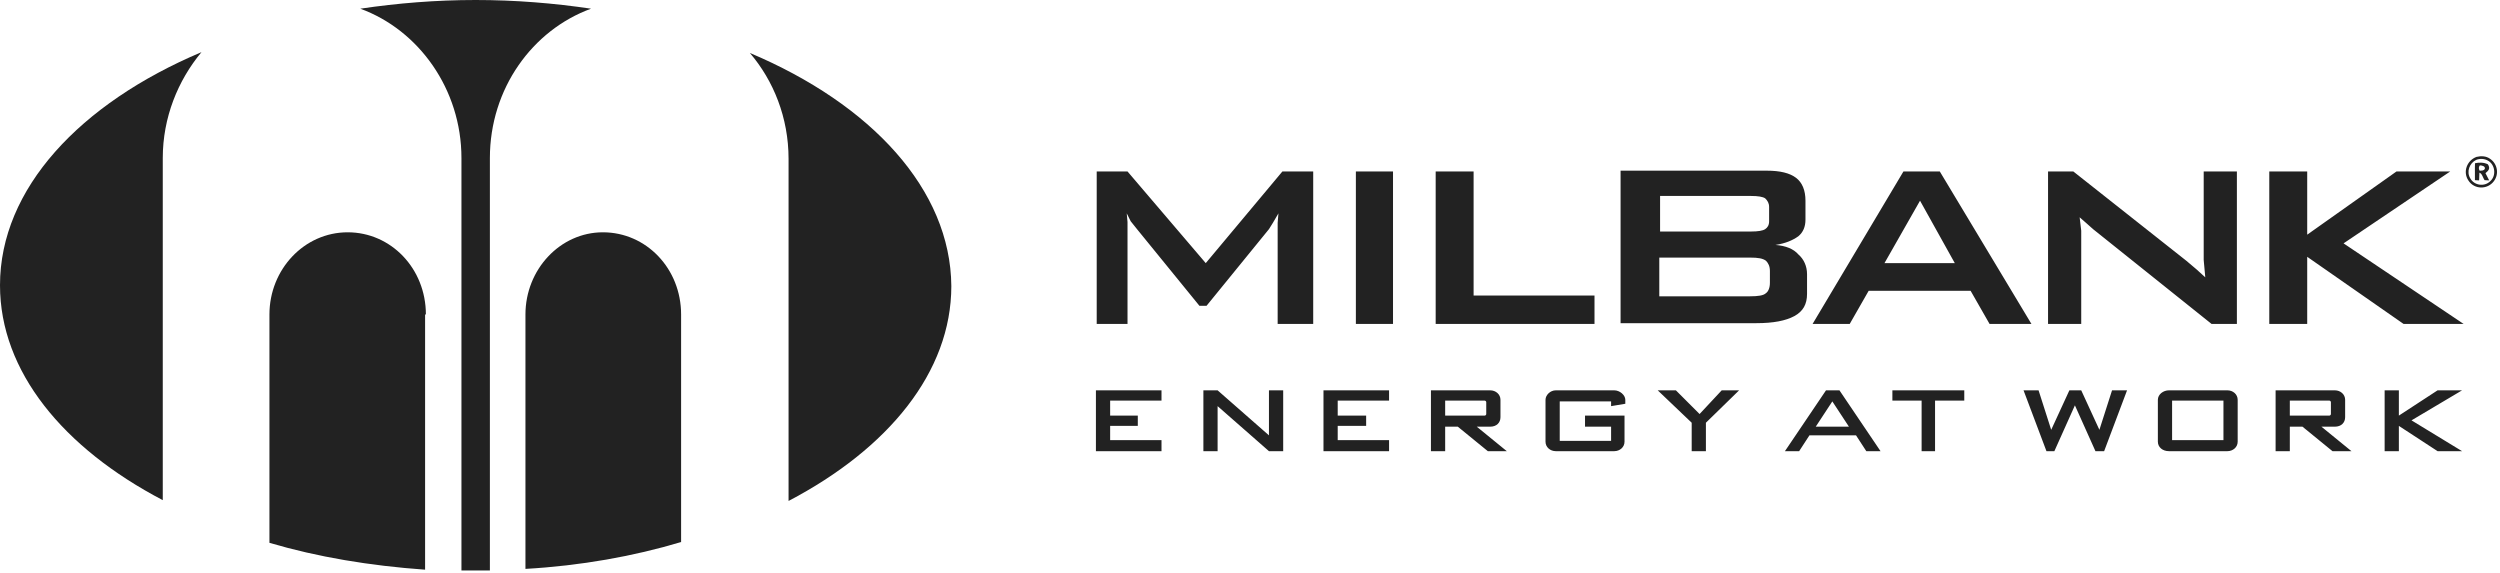 <?xml version="1.0" encoding="UTF-8"?> <svg xmlns="http://www.w3.org/2000/svg" width="240" height="55" viewBox="0 0 240 55" fill="none"><path d="M40.885 30.19C40.885 25.79 37.547 22.301 33.376 22.301C29.204 22.301 25.866 25.866 25.866 30.19V52.111C30.493 53.477 35.499 54.311 40.809 54.69V30.19H40.885ZM50.443 30.19V54.614C55.752 54.311 60.834 53.401 65.386 52.035V30.19C65.386 25.79 62.048 22.301 57.876 22.301C53.78 22.301 50.443 25.866 50.443 30.19ZM15.626 48.015V15.171C15.626 11.302 17.067 7.737 19.343 5.006C7.661 9.937 0 18.129 0 27.383C0 35.651 6.068 43.009 15.626 48.015Z" fill="#222222"></path><path d="M44.299 15.171V54.766H47.029V15.171C47.029 8.496 51.125 2.882 56.739 0.834C53.173 0.303 49.457 0 45.664 0C41.871 0 38.154 0.303 34.589 0.834C40.203 2.882 44.299 8.571 44.299 15.171ZM71.985 5.082C74.261 7.737 75.702 11.302 75.702 15.246V48.091C85.259 43.085 91.328 35.727 91.328 27.459C91.252 18.205 83.666 10.013 71.985 5.082Z" fill="#222222"></path><path d="M143.059 40.961C143.666 40.961 144.045 40.582 144.045 40.051V38.382C144.045 37.851 143.59 37.472 143.059 37.472H137.37V43.312H138.736V40.961H139.949L142.832 43.312H144.652L141.77 40.961H143.059ZM138.736 39.899V38.458H142.528C142.604 38.458 142.68 38.534 142.68 38.609V39.747C142.68 39.823 142.604 39.899 142.528 39.899H138.736ZM105.208 43.312H111.504V42.25H106.574V40.885H109.229V39.899H106.574V38.458H111.504V37.472H105.208V43.312ZM163.16 39.747L160.885 37.472H159.14L162.402 40.582V43.312H163.767V40.582L166.953 37.472H165.284L163.16 39.747ZM127.054 43.312H133.35V42.25H128.42V40.885H131.15V39.899H128.42V38.458H133.35V37.472H127.054V43.312ZM154.968 37.472H149.355C148.824 37.472 148.369 37.927 148.369 38.382V42.402C148.369 42.933 148.824 43.312 149.355 43.312H154.968C155.499 43.312 155.954 42.933 155.954 42.402V39.899H152.162V40.961H154.665V42.326H149.734V38.534H154.665V38.989L156.03 38.761V38.382C156.03 37.927 155.499 37.472 154.968 37.472ZM121.82 41.795L116.89 37.472H115.525V43.312H116.89V38.989L121.82 43.312H123.186V37.472H121.82V41.795ZM213.831 37.472H208.217C207.686 37.472 207.155 37.851 207.155 38.382V42.402C207.155 42.933 207.611 43.312 208.217 43.312H213.831C214.362 43.312 214.817 42.933 214.817 42.402V38.382C214.817 37.851 214.362 37.472 213.831 37.472ZM213.451 42.25H208.521V38.458H213.451V42.25ZM201.542 41.264L199.798 37.472H198.66L196.915 41.264L195.702 37.472H194.26L196.46 43.312H197.219L199.191 38.913L201.163 43.312H201.997L204.197 37.472H202.756L201.542 41.264ZM175.297 37.472L171.353 43.312H172.718L173.704 41.795H178.179L179.166 43.312H180.531L176.587 37.472H175.297ZM174.311 40.961L175.904 38.534L177.497 40.961H174.311ZM234.008 37.472L230.291 39.899V37.472H228.925V43.312H230.291V40.885L234.008 43.312H236.359L231.504 40.354L236.359 37.472H234.008ZM224.147 40.961C224.753 40.961 225.133 40.582 225.133 40.051V38.382C225.133 37.851 224.678 37.472 224.147 37.472H218.458V43.312H219.823V40.961H221.037L223.919 43.312H225.74L222.857 40.961H224.147ZM219.823 39.899V38.458H223.616C223.691 38.458 223.767 38.534 223.767 38.609V39.747C223.767 39.823 223.691 39.899 223.616 39.899H219.823ZM181.669 38.458H184.475V43.312H185.765V38.458H188.571V37.472H181.669V38.458Z" fill="#222222"></path><path d="M115.752 25.26L108.242 16.461H105.284V31.1H108.242V21.315L108.167 20.481L108.546 21.239L109.153 21.998L115.145 29.356H115.828L121.82 21.998L122.199 21.391L122.73 20.481L122.655 21.391V31.1H126.068V16.461H123.11L115.752 25.26ZM130.164 16.461H133.729V31.1H130.164V16.461ZM137.825 16.461V31.1H153.072V28.37H141.466V16.461H137.825ZM173.476 28.218V26.322C173.476 25.563 173.173 24.88 172.642 24.425C172.187 23.894 171.428 23.591 170.442 23.515C171.428 23.363 172.111 23.06 172.642 22.681C173.097 22.301 173.325 21.77 173.325 21.088V19.267C173.325 18.281 173.021 17.523 172.414 17.067C171.808 16.612 170.897 16.385 169.608 16.385H155.575V31.024H168.622C170.215 31.024 171.428 30.797 172.263 30.342C173.097 29.887 173.476 29.204 173.476 28.218ZM159.368 18.812H168.091C168.773 18.812 169.229 18.888 169.456 19.04C169.684 19.267 169.835 19.495 169.835 19.874V21.239C169.835 21.619 169.684 21.846 169.456 21.998C169.229 22.15 168.773 22.226 168.091 22.226H159.368V18.812ZM169.911 27.156C169.911 27.611 169.76 27.99 169.532 28.142C169.304 28.37 168.773 28.445 168.015 28.445H159.292V24.729H168.015C168.773 24.729 169.229 24.805 169.532 25.032C169.76 25.26 169.911 25.563 169.911 26.018V27.156ZM186.22 16.461H182.73L174.007 31.1H177.572L179.393 27.915H189.178L190.999 31.1H195.019L186.22 16.461ZM180.91 25.26L184.323 19.267L187.661 25.26H180.91ZM199.798 22.15L199.646 20.86L200.253 21.391L200.935 21.998L212.313 31.1H214.741V16.461H211.555V24.956L211.707 26.625L210.872 25.866L209.886 25.032L199.039 16.461H196.612V31.1H199.798V22.15ZM235.221 16.461H230.063L221.492 22.529V16.461H217.851V31.1H221.492V24.653L230.746 31.1H236.511L224.981 23.363L235.221 16.461Z" fill="#222222"></path><path d="M239.046 15.245C238.667 14.97 238.181 14.955 237.744 15.062C236.835 15.393 236.408 16.496 236.964 17.324C237.53 18.207 238.8 18.222 239.418 17.387C239.933 16.699 239.752 15.716 239.046 15.245ZM239.079 17.379C238.535 17.95 237.53 17.821 237.151 17.129C236.754 16.496 237.067 15.658 237.714 15.348C238.067 15.205 238.509 15.227 238.844 15.422C239.528 15.79 239.664 16.857 239.079 17.379Z" fill="#222222"></path><path d="M238.605 16.622C238.917 16.368 239.09 16.165 238.836 15.775C238.469 15.584 237.994 15.58 237.6 15.672C237.575 16.213 237.604 16.754 237.593 17.295C237.725 17.302 237.861 17.309 237.994 17.317C238.001 17.07 238.012 16.824 238.023 16.577C238.296 16.658 238.358 17.081 238.516 17.295L238.961 17.317C238.847 17.081 238.726 16.85 238.605 16.622ZM238.542 16.213C238.421 16.408 238.251 16.368 238.049 16.39C237.939 16.206 237.946 16.033 238.064 15.875C238.262 15.882 238.612 15.945 238.542 16.213Z" fill="#222222"></path></svg> 